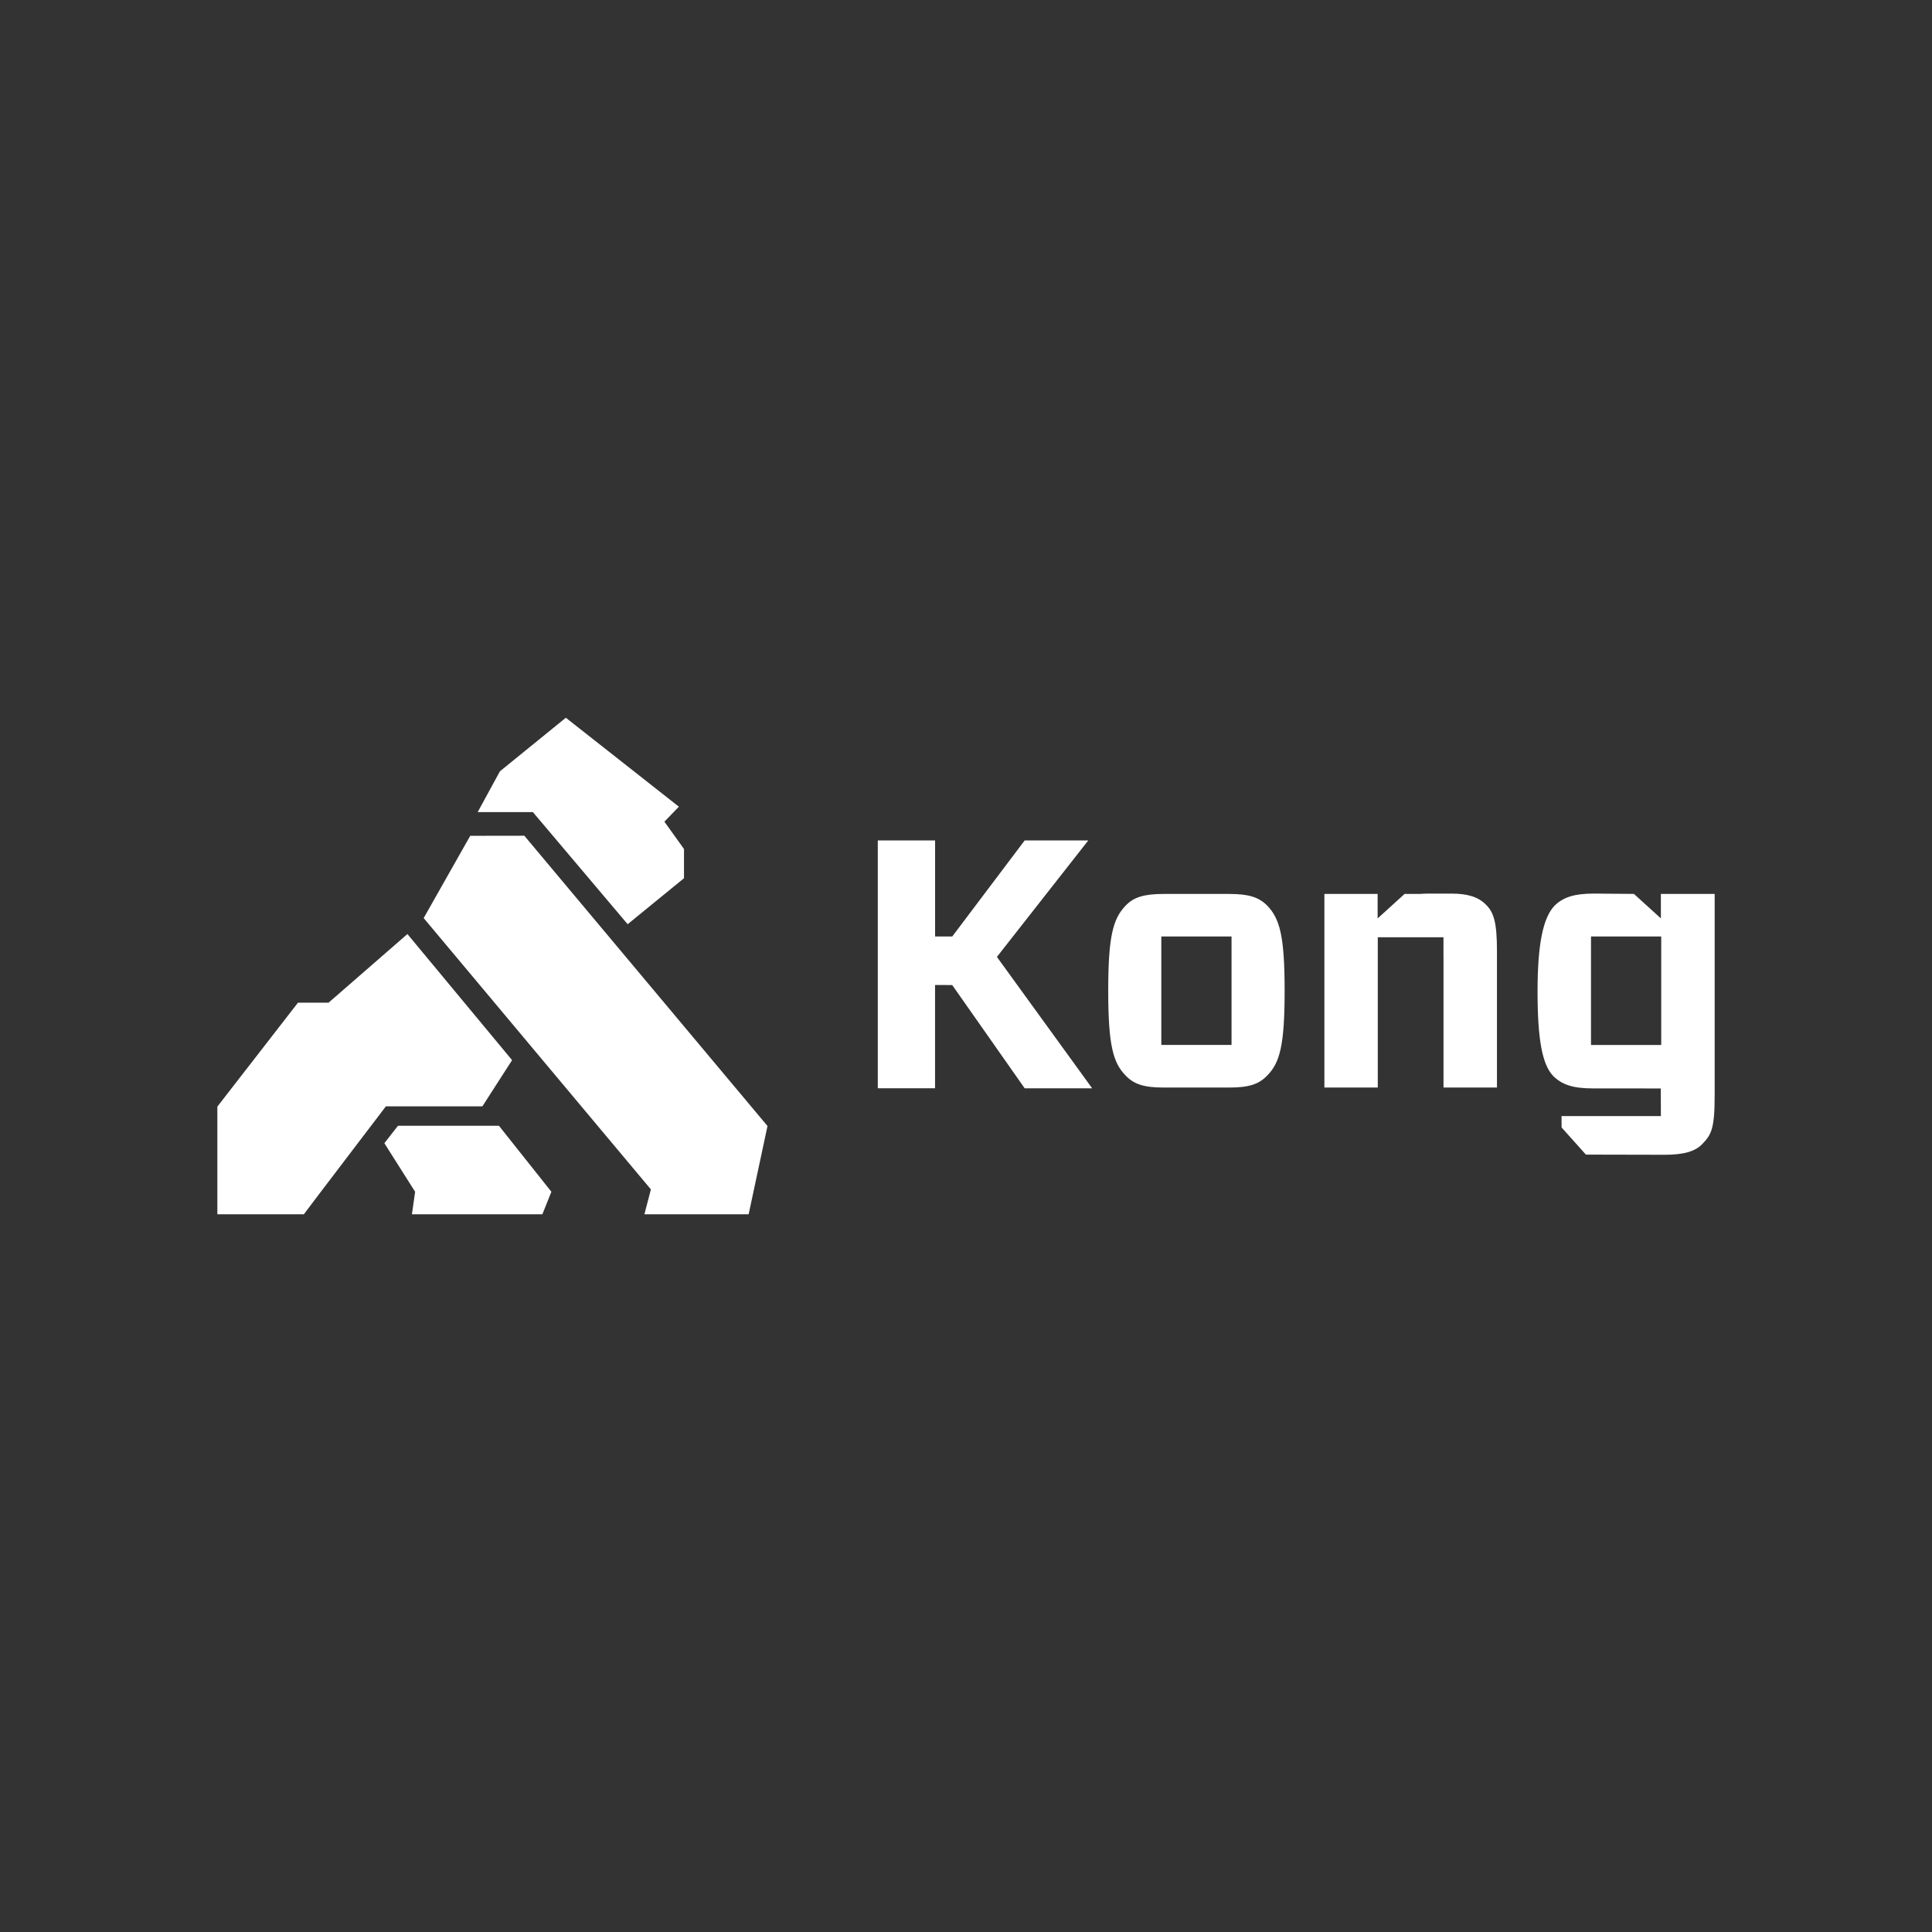 <svg width="400" height="400" viewBox="0 0 400 400" fill="none" xmlns="http://www.w3.org/2000/svg">
<rect x="0" y="0" width="400" height="400" fill="#333333" stroke="none"/>
<path fill-rule="evenodd" clip-rule="evenodd" d="M329.4 216.354H343.938V193.892H329.4V216.354ZM343.868 185.079H355.004V226.834C355.004 233.758 354.281 234.934 352.473 236.825C351.027 238.356 348.712 239.084 344.662 239.084L328.343 239.049L323.312 233.431L323.297 231.068H343.869L343.849 225.352L329.817 225.342C325.55 225.342 323.398 224.542 321.59 222.791C319.275 220.386 318.335 215.122 318.335 205.284C318.335 195.372 319.492 189.962 321.879 187.484C323.687 185.735 326.001 185.006 329.979 185.006L338.291 185.076L343.868 190.145V185.079ZM212.149 174.001H225.318L206.4 198.118L226.117 225.318H212.149L197.149 203.947L193.593 203.93V225.316H181.737V174.001H193.6V193.891H197.151L212.149 174.001ZM298.855 197.769V194.046H285.255V197.767V225.167H274.2V185.081H281.487H285.224V190.15L290.8 185.081H294.035C294.582 185.03 295.132 185.007 295.681 185.011H300.528C303.928 185.011 306.097 185.739 307.615 187.27C309.279 188.87 309.93 190.987 309.93 196.89V225.165H298.862V198.201C298.862 198.051 298.862 197.907 298.856 197.768M240.439 216.339H254.977V193.892H240.439V216.339ZM240.946 225.165C236.896 225.165 234.798 224.509 233.062 222.687C230.462 220.064 229.446 216.42 229.446 205.123C229.446 193.754 230.459 190.183 233.062 187.487C234.726 185.738 236.896 185.082 240.946 185.082H254.471C258.521 185.082 260.619 185.738 262.354 187.487C264.954 190.187 265.97 193.754 265.97 205.123C265.97 216.492 264.958 220.064 262.354 222.687C260.618 224.509 258.521 225.165 254.471 225.165H240.946ZM68.028 207.592L84.353 193.384L106.022 219.494L99.869 229.059H79.89L66.067 247.221L62.911 251.401H45V229.114L61.694 207.592H68.028ZM117.151 148.601L140.556 167.019L137.556 170.119L141.613 175.778V181.829L129.95 191.349L110.327 168.136H98.9L103.5 159.694L117.151 148.601ZM97.357 173.045L108.557 173.028L158.903 233.128L155 251.401H133.417L134.761 246.252L87.716 190.078L97.357 173.045ZM82.4 233.078H103.3L114.159 246.743L112.292 251.401H85.284L85.947 246.745L79.579 236.687L82.4 233.078Z" fill="white"/>
</svg>
